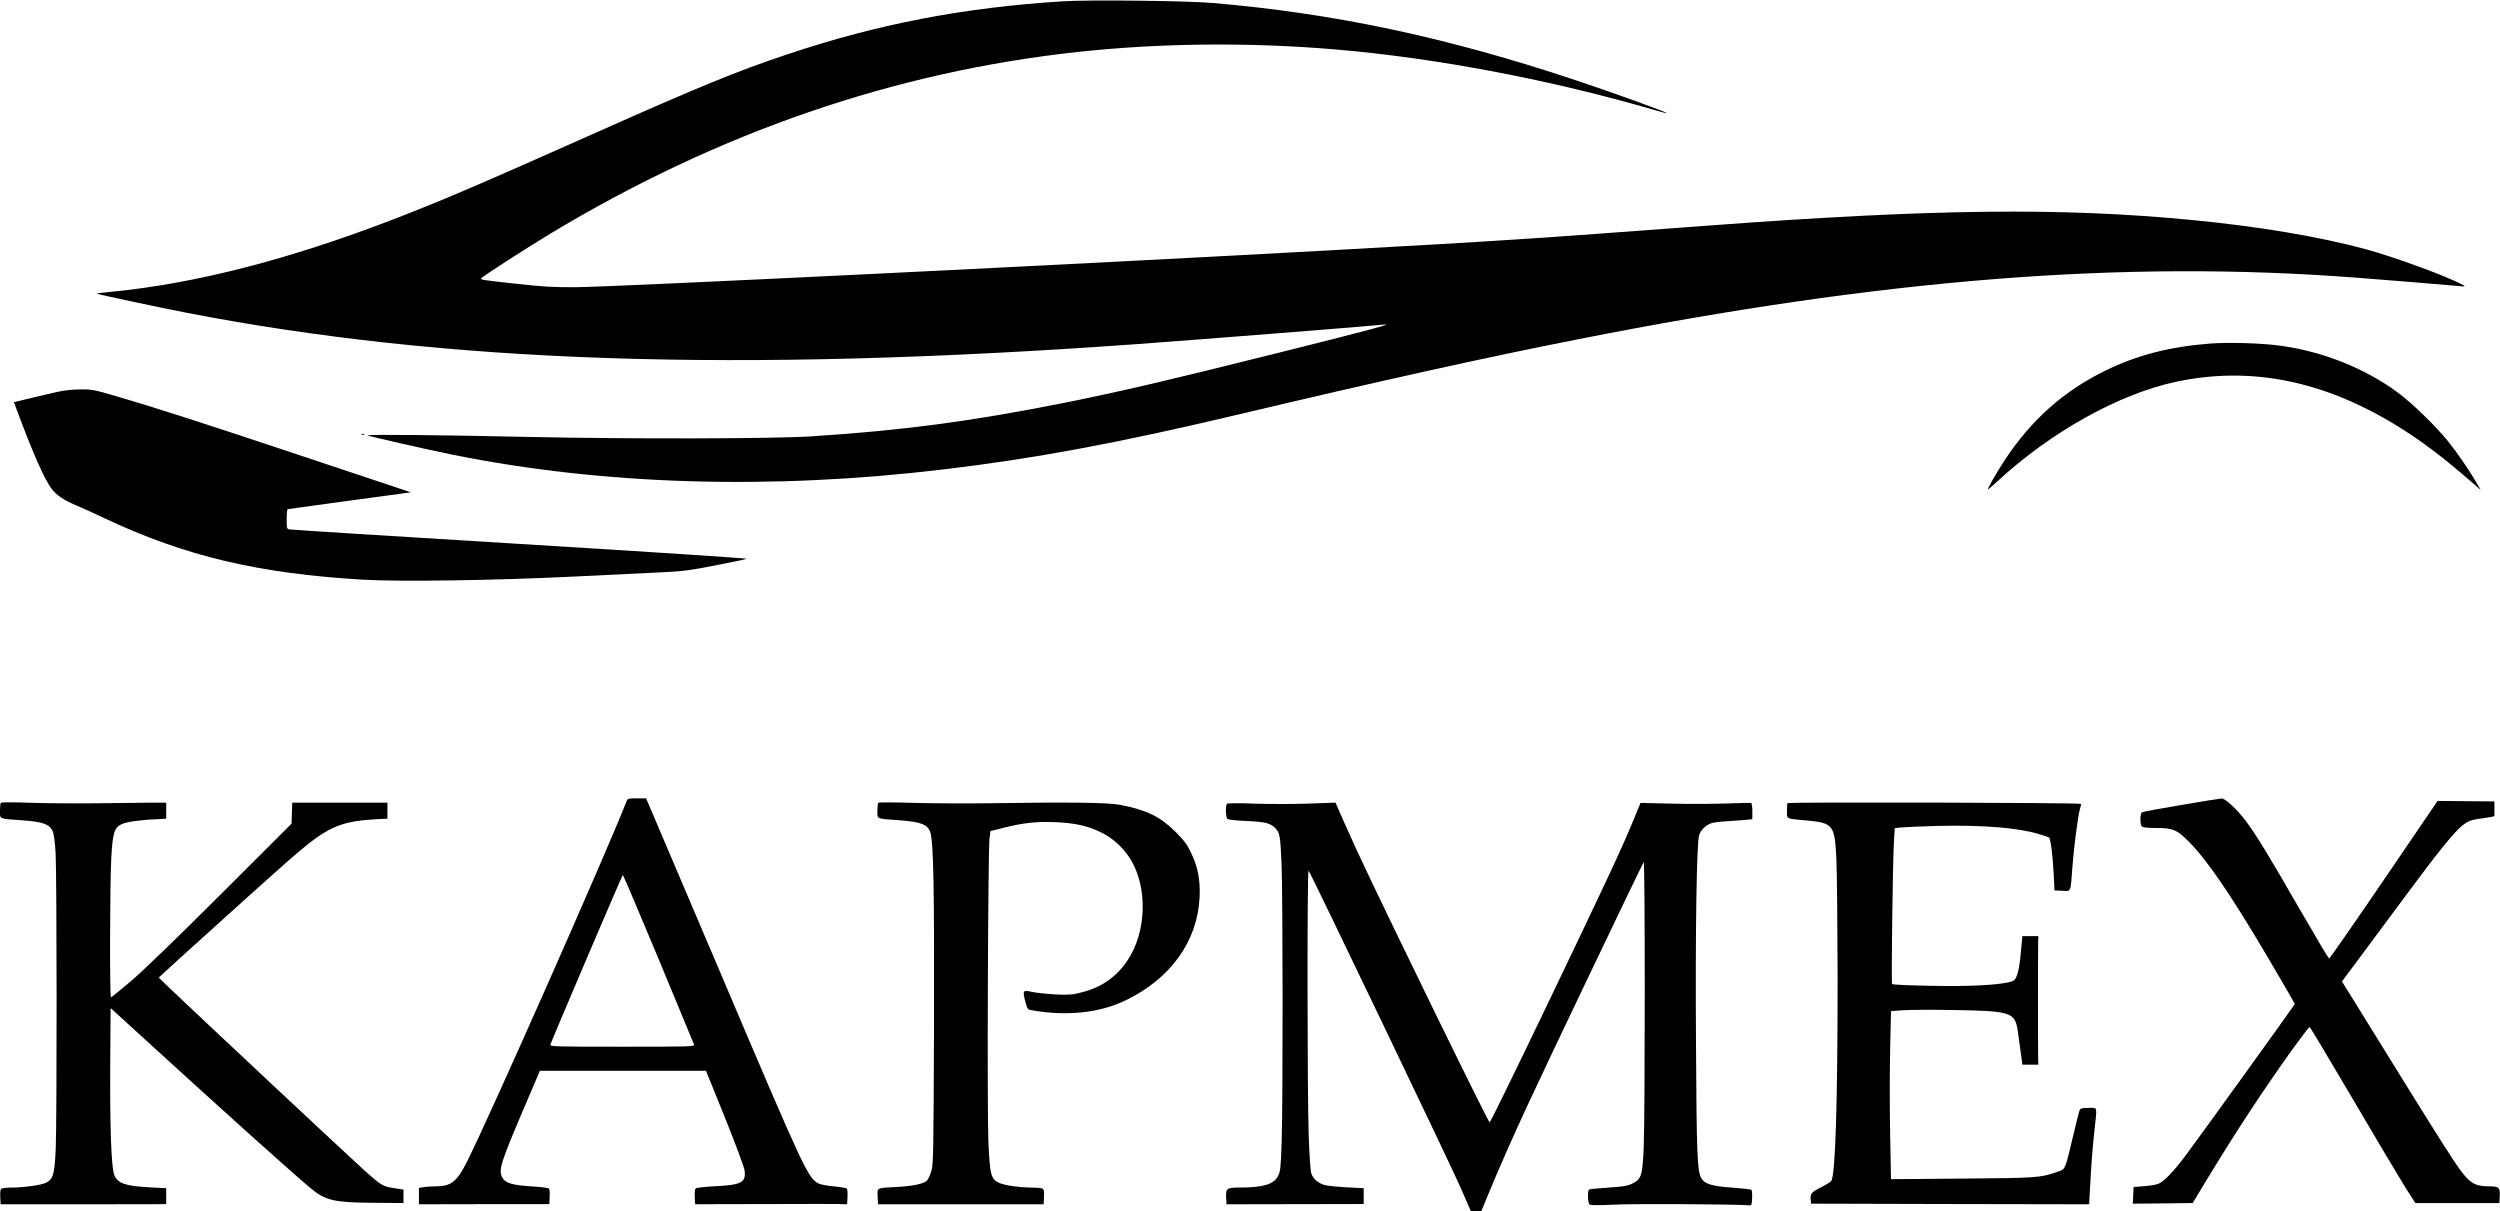 <?xml version="1.0" standalone="no"?>
<!DOCTYPE svg PUBLIC "-//W3C//DTD SVG 20010904//EN"
 "http://www.w3.org/TR/2001/REC-SVG-20010904/DTD/svg10.dtd">
<svg version="1.0" xmlns="http://www.w3.org/2000/svg"
 width="2023pt" height="980pt" viewBox="0 0 2023 980"
 preserveAspectRatio="xMidYMid meet">

<g transform="translate(0,980) scale(0.1,-0.1)"
fill="#000000" stroke="none">
<path d="M8595 9789 c-799 -50 -1494 -184 -2225 -429 -396 -132 -712 -261
-1540 -630 -970 -432 -1270 -560 -1655 -708 -844 -324 -1596 -517 -2273 -583
-67 -6 -121 -13 -120 -15 5 -5 512 -113 718 -153 2113 -410 4460 -488 7695
-256 506 37 1917 148 1998 158 100 13 -73 -34 -840 -226 -934 -233 -1280 -314
-1743 -407 -754 -150 -1303 -223 -2045 -271 -308 -20 -1489 -22 -2270 -5 -673
15 -1313 22 -1321 13 -4 -4 487 -116 691 -157 1216 -245 2568 -286 3965 -119
734 87 1403 211 2365 439 1207 286 2016 465 2771 614 2472 489 4408 643 6289
500 206 -15 748 -60 845 -69 51 -5 53 -4 30 9 -117 66 -553 226 -788 290 -381
102 -861 183 -1397 235 -1060 103 -2101 91 -3915 -44 -1511 -113 -1637 -121
-3055 -200 -2041 -113 -5799 -297 -6115 -299 -186 -1 -270 4 -485 28 -284 31
-289 32 -280 45 8 13 369 246 561 362 1361 819 2782 1308 4269 1469 669 72
1381 79 2080 20 824 -70 1757 -248 2595 -494 46 -14 86 -23 88 -22 6 7 -418
160 -738 267 -1043 348 -1958 542 -2940 625 -218 18 -1002 27 -1215 13z"/>
<path d="M17885 7020 c-329 -26 -592 -93 -850 -220 -335 -164 -596 -396 -810
-719 -69 -105 -147 -241 -138 -241 3 0 37 30 77 66 429 397 979 704 1441 804
671 144 1330 -18 1999 -493 114 -81 246 -187 407 -327 l63 -55 -29 50 c-59
103 -162 253 -236 345 -99 122 -289 307 -404 392 -268 199 -616 337 -963 382
-151 20 -414 27 -557 16z"/>
<path d="M475 6631 c-44 -9 -144 -33 -221 -51 l-141 -34 24 -66 c135 -361 220
-553 281 -636 37 -50 101 -93 200 -134 42 -18 147 -65 233 -106 648 -305 1240
-445 2089 -495 301 -17 1064 -6 1695 25 286 14 610 30 720 35 173 8 231 16
435 56 129 25 243 49 253 53 10 4 -814 58 -1830 120 -1017 62 -1858 115 -1870
118 -22 4 -23 9 -23 84 0 44 3 80 8 80 4 1 230 31 502 69 l495 67 -875 292
c-878 292 -1164 384 -1513 487 -174 51 -196 55 -285 54 -54 0 -133 -8 -177
-18z"/>
<path d="M2928 6283 c7 -3 16 -2 19 1 4 3 -2 6 -13 5 -11 0 -14 -3 -6 -6z"/>
<path d="M5071 3318 c-168 -429 -1124 -2588 -1293 -2920 -83 -163 -127 -198
-258 -198 -30 0 -72 -3 -92 -6 l-38 -7 0 -66 0 -66 528 1 527 0 3 59 c2 32 -1
62 -6 67 -6 6 -70 14 -144 18 -155 10 -211 27 -234 73 -31 59 -14 114 175 558
l130 304 672 0 672 0 153 -378 c84 -208 155 -400 159 -427 13 -98 -23 -118
-237 -129 -82 -4 -153 -12 -159 -18 -6 -6 -9 -37 -7 -69 l3 -59 185 1 c102 0
345 1 540 1 195 1 389 1 430 0 l75 -2 3 59 c2 32 -1 63 -6 68 -5 5 -52 13
-104 18 -52 4 -108 15 -124 23 -86 45 -112 99 -780 1671 -284 666 -538 1264
-566 1329 l-50 117 -74 0 c-68 0 -75 -2 -83 -22z m257 -1275 c155 -373 284
-686 288 -695 6 -17 -26 -18 -581 -18 -555 0 -587 1 -581 18 34 90 581 1372
586 1372 3 0 133 -305 288 -677z"/>
<path d="M17650 3286 c-168 -28 -311 -55 -317 -59 -17 -10 -17 -99 -1 -115 8
-8 49 -12 118 -12 133 0 168 -15 264 -113 147 -147 344 -437 640 -939 119
-202 216 -369 216 -372 0 -5 -743 -1037 -869 -1206 -110 -149 -193 -236 -240
-251 -19 -7 -72 -15 -116 -18 l-80 -6 -3 -68 -3 -67 242 2 242 3 109 180 c246
406 469 744 703 1070 70 96 130 175 134 175 4 0 161 -262 349 -582 188 -321
379 -641 424 -713 l83 -130 340 0 340 0 3 53 c4 72 -6 82 -82 82 -90 0 -135
16 -181 64 -73 76 -122 152 -951 1493 l-63 101 167 224 c92 123 250 336 351
473 251 340 399 523 460 568 40 31 64 41 118 49 37 5 84 12 103 16 l35 7 0 60
0 60 -230 2 -230 2 -435 -639 c-239 -351 -439 -638 -443 -637 -5 2 -112 182
-239 402 -253 439 -353 603 -435 712 -70 93 -167 183 -196 182 -12 -1 -159
-24 -327 -53z"/>
<path d="M7 3304 c-4 -4 -7 -33 -7 -65 0 -69 -15 -63 181 -77 168 -12 221 -32
246 -89 10 -24 18 -89 23 -178 10 -185 11 -2148 1 -2386 -9 -212 -20 -252 -81
-281 -39 -18 -181 -38 -280 -38 -36 0 -71 -4 -78 -9 -9 -5 -12 -26 -10 -67 l3
-59 670 0 670 1 0 64 0 65 -132 7 c-200 11 -260 31 -288 100 -25 62 -36 386
-33 917 l3 434 365 -333 c588 -537 1092 -989 1250 -1122 123 -103 192 -119
515 -121 l240 -2 0 55 0 54 -79 12 c-89 14 -103 23 -233 139 -96 85 -1419
1324 -1573 1472 l-95 92 25 24 c46 45 873 791 1008 909 335 295 421 334 767
351 l50 2 0 65 0 65 -385 0 -385 0 -3 -85 -3 -85 -572 -571 c-351 -351 -632
-622 -727 -703 -85 -72 -158 -131 -162 -131 -11 0 -9 902 2 1115 11 216 24
259 87 287 42 19 160 35 298 40 l60 3 0 65 0 65 -125 0 c-69 -1 -264 -3 -435
-5 -170 -2 -413 0 -540 4 -126 5 -233 5 -238 0z"/>
<path d="M7108 3304 c-5 -4 -8 -33 -8 -65 0 -69 -15 -63 183 -77 171 -13 224
-34 245 -97 26 -76 33 -465 30 -1575 -4 -1015 -5 -1110 -21 -1165 -10 -33 -26
-68 -36 -79 -26 -25 -117 -45 -246 -51 -166 -9 -156 -4 -153 -78 l3 -62 670 0
670 0 3 59 c2 41 -1 62 -10 67 -7 5 -47 9 -88 9 -102 1 -209 16 -260 36 -71
29 -80 62 -92 338 -11 257 -3 2353 9 2451 l8 60 108 27 c159 40 263 51 417 45
165 -7 273 -32 382 -89 94 -48 176 -127 231 -219 135 -229 123 -582 -27 -807
-91 -138 -212 -222 -376 -263 -73 -19 -102 -21 -210 -16 -69 4 -153 13 -187
20 -76 18 -80 12 -56 -78 15 -58 19 -64 47 -69 285 -51 552 -24 764 79 364
175 581 477 599 831 7 141 -13 247 -69 364 -33 68 -57 100 -127 170 -123 122
-231 175 -446 217 -99 19 -409 23 -1065 13 -179 -3 -451 -1 -605 3 -154 5
-283 5 -287 1z"/>
<path d="M9929 3296 c-14 -15 -11 -112 4 -123 6 -6 73 -13 147 -16 157 -7 198
-17 238 -57 38 -37 42 -58 52 -285 11 -232 12 -1942 1 -2260 -7 -206 -10 -234
-29 -271 -35 -68 -118 -93 -313 -94 -103 0 -111 -6 -107 -82 l3 -53 555 1 555
1 0 64 0 64 -136 7 c-75 4 -155 12 -177 18 -55 14 -99 53 -112 98 -6 20 -15
156 -20 302 -12 344 -13 2157 -1 2145 16 -17 1146 -2373 1231 -2567 l82 -188
43 0 42 0 53 128 c78 191 206 481 318 722 144 313 933 1963 943 1974 11 12 11
-2037 0 -2305 -10 -232 -18 -260 -91 -296 -37 -19 -74 -25 -194 -33 -81 -5
-152 -12 -157 -16 -14 -8 -11 -110 4 -121 8 -7 76 -7 197 -1 149 8 962 4 1085
-5 30 -2 30 -2 33 57 2 32 -1 63 -5 67 -5 5 -76 13 -158 19 -166 11 -224 30
-250 80 -31 60 -36 198 -41 1080 -6 896 5 1625 25 1691 13 42 54 82 100 98 18
6 77 13 130 16 53 3 120 8 149 11 l52 5 0 64 c0 35 -4 65 -10 67 -5 2 -99 0
-207 -4 -109 -4 -308 -4 -443 -1 l-245 6 -59 -144 c-89 -217 -223 -504 -709
-1517 -244 -508 -447 -924 -453 -924 -5 -1 -208 408 -452 908 -459 942 -611
1260 -727 1524 l-68 155 -224 -8 c-123 -4 -318 -4 -434 0 -130 5 -214 4 -220
-1z"/>
<path d="M14464 3301 c-2 -2 -4 -30 -4 -62 0 -69 -11 -63 156 -78 219 -20 231
-35 244 -314 5 -100 9 -531 10 -957 0 -1020 -18 -1607 -52 -1647 -6 -8 -42
-30 -78 -48 -81 -41 -92 -54 -88 -99 l3 -36 1125 -3 1125 -2 12 210 c6 116 19
280 29 365 25 229 30 205 -45 205 -47 0 -66 -4 -71 -15 -5 -8 -29 -105 -55
-215 -66 -278 -61 -265 -126 -287 -139 -49 -162 -50 -770 -55 l-577 -5 -7 366
c-4 201 -4 507 0 680 l7 314 94 7 c52 4 237 5 412 2 471 -8 499 -17 521 -178
6 -46 17 -124 24 -174 l12 -90 65 0 65 0 -2 30 c-2 37 -2 927 0 975 l2 35 -65
0 -65 0 -13 -140 c-8 -88 -20 -155 -32 -181 -16 -38 -23 -43 -68 -53 -112 -24
-331 -34 -631 -28 -166 3 -306 9 -310 14 -8 9 5 999 15 1159 l6 102 46 6 c26
3 164 9 307 13 364 8 649 -15 820 -68 39 -11 73 -24 77 -27 12 -12 28 -141 36
-287 l7 -140 62 -3 c74 -4 67 -20 83 193 12 161 44 408 60 465 6 19 10 39 10
45 0 10 -2366 16 -2376 6z"/>
</g>
</svg>
